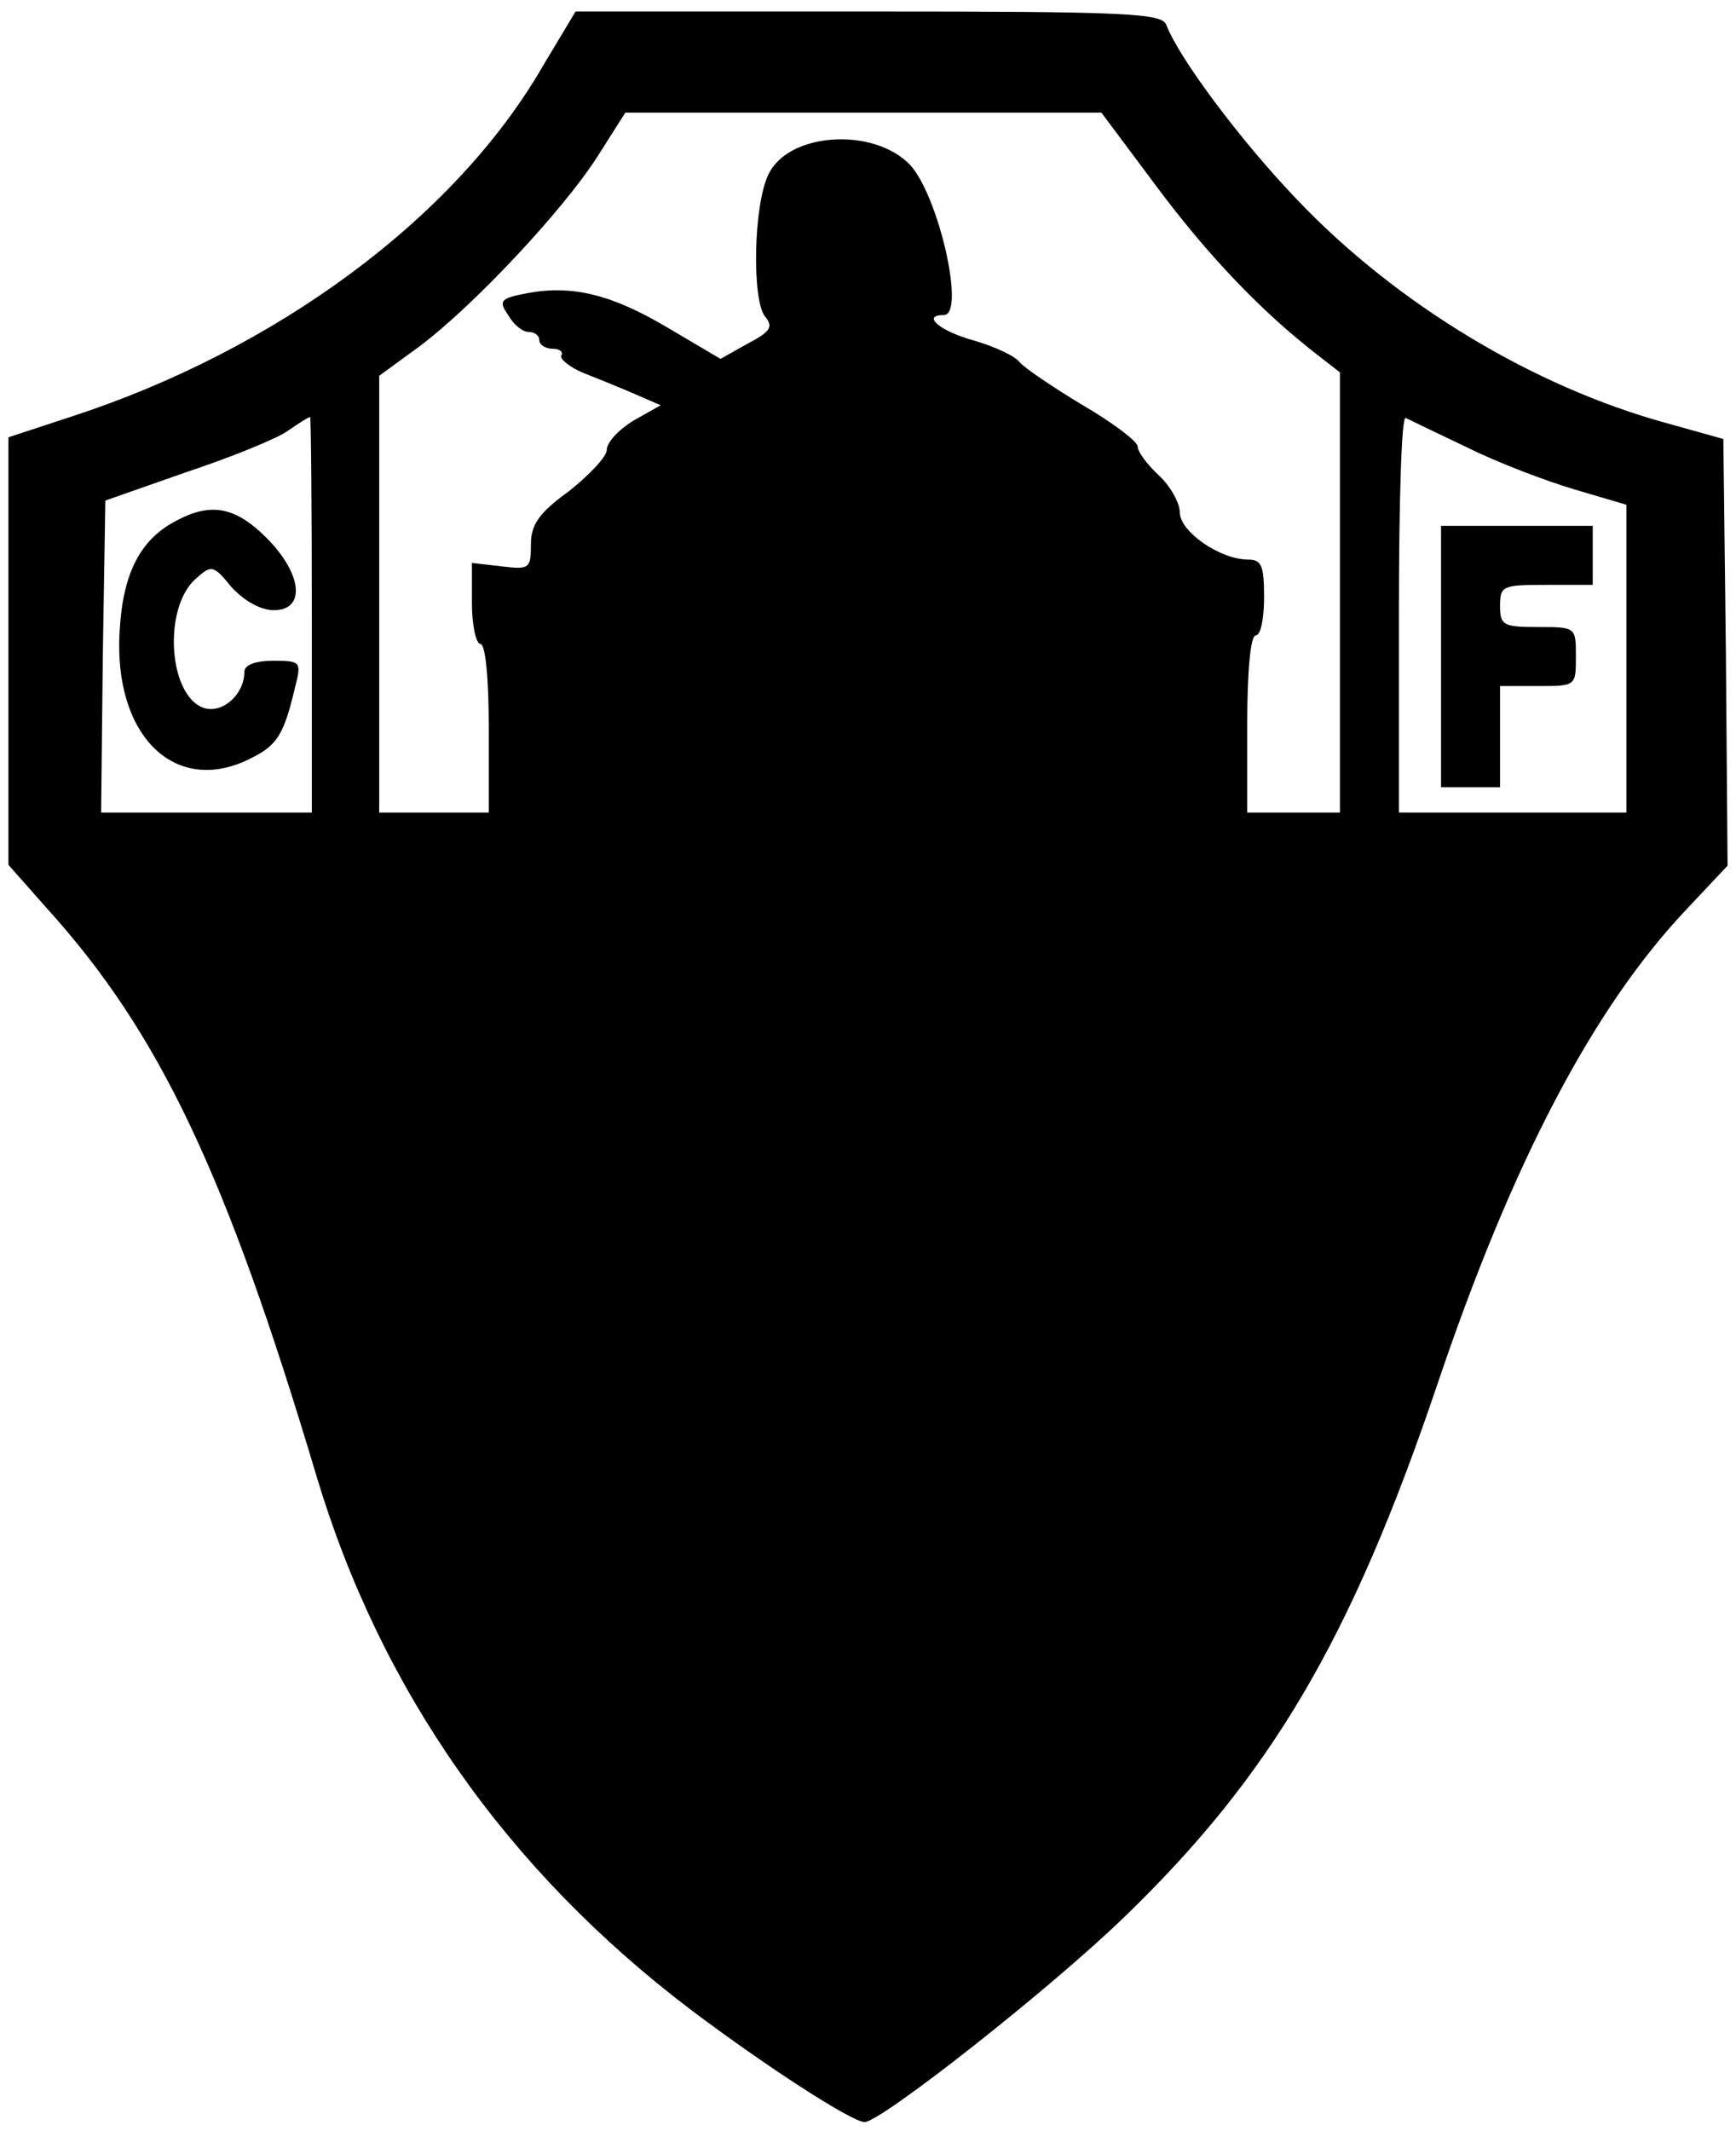 <?xml version="1.0" encoding="UTF-8" standalone="yes"?>
<svg version="1.0" xmlns="http://www.w3.org/2000/svg" width="205.41" height="252" viewBox="0 0 206 252" preserveAspectRatio="xMidYMid meet">
  <g transform="translate(0,252) scale(0.1,-0.1)" fill="#000000" stroke="none">
    <path d="M644 2445 c-104 -180 -317 -337 -561 -416 l-73 -24 0 -253 0 -254 46
-52 c133 -147 212 -313 319 -671 76 -255 226 -469 445 -635 89 -67 191 -133
206 -133 19 0 218 156 308 243 174 168 269 329 371 630 89 264 185 448 297
566 l48 51 -2 253 -3 253 -68 19 c-157 43 -320 141 -438 265 -68 71 -140 168
-155 207 -5 14 -46 16 -354 16 l-347 0 -39 -65z m728 -142 c61 -82 125 -149
191 -200 l27 -21 0 -261 0 -261 -55 0 -55 0 0 105 c0 63 4 105 10 105 6 0 10
20 10 45 0 38 -3 45 -19 45 -33 0 -81 33 -81 56 0 11 -11 31 -25 44 -14 13
-25 28 -25 34 0 6 -29 28 -65 49 -35 21 -69 44 -75 51 -6 8 -31 19 -55 26 -40
11 -62 30 -35 30 26 0 -6 141 -40 178 -43 45 -144 39 -168 -11 -18 -36 -20
-150 -4 -169 10 -12 6 -18 -21 -32 l-32 -18 -61 36 c-67 40 -114 52 -168 42
-32 -6 -35 -9 -23 -26 6 -11 17 -20 24 -20 7 0 13 -4 13 -10 0 -5 7 -10 16
-10 8 0 13 -4 10 -8 -2 -4 10 -14 27 -21 18 -7 45 -18 61 -25 l30 -13 -32 -18
c-18 -11 -32 -26 -32 -35 0 -8 -21 -30 -45 -49 -36 -26 -45 -40 -45 -63 0 -29
-2 -30 -35 -26 l-35 4 0 -48 c0 -26 5 -48 10 -48 6 0 10 -40 10 -100 l0 -100
-65 0 -65 0 0 259 0 259 48 35 c64 48 170 161 211 225 l33 52 282 0 283 0 65
-87z m-1002 -508 l0 -235 -125 0 -125 0 2 185 3 185 97 34 c54 18 108 40 120
49 13 9 24 16 26 16 1 1 2 -105 2 -234z m1371 198 c36 -18 94 -40 128 -50 l61
-18 0 -182 0 -183 -135 0 -135 0 0 236 c0 130 3 234 8 232 4 -2 37 -18 73 -35z"/>
    <path d="M211 1907 c-44 -22 -65 -62 -69 -131 -8 -126 67 -198 157 -151 30 15
38 28 51 83 8 31 7 32 -26 32 -21 0 -34 -5 -34 -13 0 -27 -26 -50 -48 -43 -42
14 -49 118 -10 153 19 17 21 17 43 -10 15 -16 34 -27 50 -27 38 0 34 43 -9 86
-36 36 -65 42 -105 21z"/>
    <path d="M1710 1745 l0 -155 35 0 35 0 0 60 0 60 45 0 c45 0 45 0 45 35 0 35
0 35 -45 35 -41 0 -45 2 -45 25 0 24 3 25 55 25 l55 0 0 35 0 35 -90 0 -90 0
0 -155z"/>
  </g>
</svg>